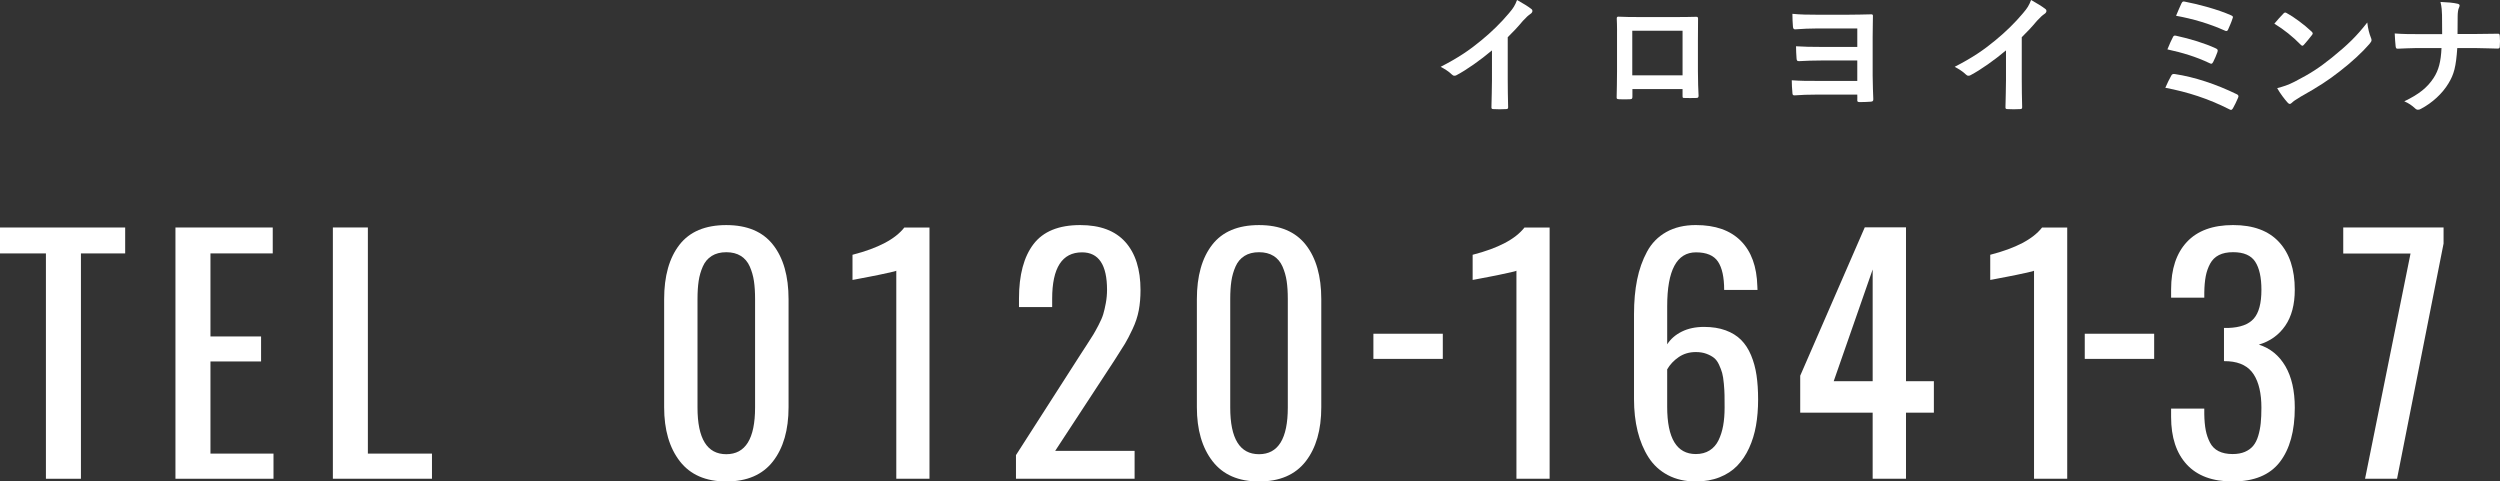 <?xml version="1.0" encoding="utf-8"?>
<!-- Generator: Adobe Illustrator 21.1.0, SVG Export Plug-In . SVG Version: 6.00 Build 0)  -->
<svg version="1.1" id="レイヤー_1" xmlns="http://www.w3.org/2000/svg" xmlns:xlink="http://www.w3.org/1999/xlink" x="0px"
	 y="0px" viewBox="0 0 193.327 37.233" style="enable-background:new 0 0 193.327 37.233;" xml:space="preserve">
<rect x="0" y="0" width="193.327" height="37.233" fill="#333333" stroke="none"/>
<style type="text/css">
	.st0{fill:#FFFFFF;}
</style>
<g>
	<g>
		<path class="st0" d="M3.551,37.022V19.597H0v-2.004h9.68v2.004H6.258v17.426H3.551z"/>
		<path class="st0" d="M13.568,37.022v-19.43h7.523v2.004h-4.816v6.422h3.914v1.934h-3.914v7.125h4.875v1.945H13.568z"/>
		<path class="st0" d="M25.741,37.022v-19.43h2.707v17.484h4.957v1.945H25.741z"/>
		<path class="st0" d="M56.164,37.233c-1.586,0-2.783-0.521-3.592-1.564s-1.213-2.436-1.213-4.178v-8.355
			c0-1.789,0.395-3.191,1.184-4.207s1.996-1.523,3.621-1.523c1.617,0,2.824,0.51,3.621,1.529s1.195,2.42,1.195,4.201v8.355
			c0,1.758-0.402,3.154-1.207,4.189S57.766,37.233,56.164,37.233z M56.164,35.124c1.484,0,2.227-1.203,2.227-3.609v-8.402
			c0-0.523-0.029-0.982-0.088-1.377s-0.166-0.77-0.322-1.125s-0.387-0.629-0.691-0.82s-0.68-0.287-1.125-0.287
			s-0.82,0.096-1.125,0.287s-0.535,0.465-0.691,0.82s-0.264,0.73-0.322,1.125s-0.088,0.854-0.088,1.377v8.402
			C53.938,33.921,54.68,35.124,56.164,35.124z"/>
		<path class="st0" d="M69.311,37.022v-16.09c-0.008,0.016-0.076,0.039-0.205,0.07s-0.293,0.068-0.492,0.111s-0.416,0.09-0.65,0.141
			s-0.471,0.098-0.709,0.141s-0.453,0.084-0.645,0.123s-0.354,0.07-0.486,0.094l-0.199,0.035v-1.945
			c1.977-0.508,3.312-1.211,4.008-2.109h1.945v19.43H69.311z"/>
		<path class="st0" d="M78.566,37.022v-1.828l4.945-7.711c0.102-0.156,0.275-0.424,0.521-0.803s0.418-0.648,0.516-0.809
			s0.232-0.404,0.404-0.732s0.293-0.609,0.363-0.844s0.137-0.52,0.199-0.855s0.094-0.68,0.094-1.031c0-1.93-0.645-2.895-1.934-2.895
			c-1.539,0-2.309,1.195-2.309,3.586v0.645h-2.566v-0.656c0-1.828,0.375-3.232,1.125-4.213s1.953-1.471,3.609-1.471
			c1.547,0,2.711,0.438,3.492,1.312s1.172,2.113,1.172,3.715c0,0.57-0.045,1.094-0.135,1.57s-0.248,0.955-0.475,1.436
			s-0.422,0.857-0.586,1.131s-0.426,0.688-0.785,1.242c-0.07,0.102-0.121,0.18-0.152,0.234l-4.465,6.82h6.141v2.156H78.566z"/>
		<path class="st0" d="M97.36,37.233c-1.586,0-2.783-0.521-3.592-1.564s-1.213-2.436-1.213-4.178v-8.355
			c0-1.789,0.395-3.191,1.184-4.207s1.996-1.523,3.621-1.523c1.617,0,2.824,0.51,3.621,1.529s1.195,2.42,1.195,4.201v8.355
			c0,1.758-0.402,3.154-1.207,4.189S98.962,37.233,97.36,37.233z M97.36,35.124c1.484,0,2.227-1.203,2.227-3.609v-8.402
			c0-0.523-0.029-0.982-0.088-1.377s-0.166-0.77-0.322-1.125s-0.387-0.629-0.691-0.82s-0.68-0.287-1.125-0.287
			s-0.82,0.096-1.125,0.287s-0.535,0.465-0.691,0.82s-0.264,0.73-0.322,1.125s-0.088,0.854-0.088,1.377v8.402
			C95.134,33.921,95.876,35.124,97.36,35.124z"/>
		<path class="st0" d="M106.206,27.753v-1.945h5.367v1.945H106.206z"/>
		<path class="st0" d="M117.267,37.022v-16.09c-0.008,0.016-0.076,0.039-0.205,0.07s-0.293,0.068-0.492,0.111
			s-0.416,0.09-0.65,0.141s-0.471,0.098-0.709,0.141s-0.453,0.084-0.645,0.123s-0.354,0.07-0.486,0.094l-0.199,0.035v-1.945
			c1.977-0.508,3.312-1.211,4.008-2.109h1.945v19.43H117.267z"/>
		<path class="st0" d="M131.14,37.233c-0.82,0-1.541-0.164-2.162-0.492s-1.119-0.785-1.494-1.371s-0.656-1.258-0.844-2.016
			s-0.281-1.59-0.281-2.496v-6.551c0-0.992,0.08-1.885,0.24-2.678s0.416-1.516,0.768-2.168s0.848-1.158,1.488-1.518
			s1.402-0.539,2.285-0.539c1.508,0,2.668,0.408,3.48,1.225s1.238,1.986,1.277,3.51c0,0.023,0.002,0.068,0.006,0.135
			s0.006,0.115,0.006,0.146h-2.578c0-0.984-0.16-1.715-0.48-2.191s-0.887-0.715-1.699-0.715c-1.484,0-2.227,1.387-2.227,4.16v2.953
			c0.266-0.414,0.643-0.742,1.131-0.984s1.061-0.363,1.717-0.363c0.633,0,1.189,0.088,1.67,0.264s0.879,0.422,1.195,0.738
			s0.574,0.713,0.773,1.189s0.34,0.992,0.422,1.547s0.123,1.18,0.123,1.875c0,0.727-0.055,1.4-0.164,2.021s-0.287,1.199-0.533,1.734
			s-0.553,0.992-0.92,1.371s-0.822,0.676-1.365,0.891S131.819,37.233,131.14,37.233z M131.14,35.112c0.414,0,0.77-0.094,1.066-0.281
			s0.527-0.451,0.691-0.791s0.283-0.717,0.357-1.131s0.111-0.879,0.111-1.395c0-0.406-0.002-0.729-0.006-0.967
			s-0.021-0.531-0.053-0.879s-0.074-0.621-0.129-0.82s-0.137-0.416-0.246-0.65s-0.242-0.412-0.398-0.533s-0.352-0.225-0.586-0.311
			s-0.504-0.129-0.809-0.129c-0.5,0-0.939,0.129-1.318,0.387s-0.678,0.574-0.896,0.949v2.895
			C128.925,33.894,129.663,35.112,131.14,35.112z"/>
		<path class="st0" d="M144.814,37.022v-5.109h-5.602v-2.859l4.992-11.473h3.188v11.895h2.156v2.438h-2.156v5.109H144.814z
			 M141.803,29.476h3.012v-8.637L141.803,29.476z"/>
		<path class="st0" d="M157.293,37.022v-16.09c-0.008,0.016-0.076,0.039-0.205,0.07s-0.293,0.068-0.492,0.111
			s-0.416,0.09-0.65,0.141s-0.471,0.098-0.709,0.141s-0.453,0.084-0.645,0.123s-0.354,0.07-0.486,0.094l-0.199,0.035v-1.945
			c1.977-0.508,3.312-1.211,4.008-2.109h1.945v19.43H157.293z"/>
		<path class="st0" d="M161.216,27.753v-1.945h5.367v1.945H161.216z"/>
		<path class="st0" d="M172.651,37.233c-1.555,0-2.736-0.438-3.545-1.312s-1.213-2.102-1.213-3.68v-0.645h2.566v0.422
			c0.008,0.484,0.045,0.898,0.111,1.242s0.176,0.664,0.328,0.961s0.375,0.52,0.668,0.668s0.654,0.223,1.084,0.223
			c0.367,0,0.684-0.057,0.949-0.17s0.48-0.27,0.645-0.469s0.293-0.455,0.387-0.768s0.158-0.639,0.193-0.979s0.053-0.74,0.053-1.201
			c0-1.094-0.197-1.949-0.592-2.566s-1.041-0.957-1.939-1.02c-0.062-0.008-0.184-0.012-0.363-0.012v-2.566h0.328
			c0.922-0.031,1.58-0.271,1.975-0.721s0.592-1.193,0.592-2.232c0-0.953-0.16-1.676-0.48-2.168s-0.891-0.738-1.711-0.738
			c-0.438,0-0.803,0.074-1.096,0.223s-0.52,0.371-0.68,0.668s-0.273,0.621-0.34,0.973s-0.104,0.773-0.111,1.266v0.387h-2.566v-0.645
			c0-1.57,0.406-2.791,1.219-3.662s2.004-1.307,3.574-1.307c1.562,0,2.748,0.439,3.557,1.318s1.213,2.107,1.213,3.686
			c0,1.141-0.246,2.068-0.738,2.783s-1.172,1.201-2.039,1.459c0.883,0.281,1.566,0.838,2.051,1.67s0.727,1.9,0.727,3.205
			c0,1.805-0.387,3.207-1.16,4.207S174.308,37.233,172.651,37.233z"/>
		<path class="st0" d="M182.892,37.022l3.516-17.414h-5.203v-2.016h7.758v1.242l-3.598,18.188H182.892z"/>
	</g>
	<g>
		<path class="st0" d="M116.595,6.187c0,0.689,0.01,1.279,0.03,2.079c0.01,0.13-0.04,0.17-0.15,0.17c-0.319,0.02-0.68,0.02-0.999,0
			c-0.11,0-0.15-0.04-0.141-0.16c0.011-0.72,0.04-1.369,0.04-2.049V3.897c-0.879,0.74-1.948,1.5-2.748,1.92
			c-0.05,0.029-0.1,0.039-0.15,0.039c-0.08,0-0.14-0.029-0.21-0.1c-0.229-0.229-0.56-0.43-0.859-0.59
			c1.38-0.709,2.229-1.289,3.148-2.049c0.79-0.649,1.509-1.349,2.129-2.089c0.34-0.399,0.47-0.6,0.63-1.029
			c0.449,0.25,0.89,0.52,1.109,0.7c0.06,0.039,0.08,0.1,0.08,0.149c0,0.08-0.061,0.17-0.141,0.22c-0.17,0.11-0.329,0.26-0.6,0.55
			c-0.39,0.47-0.759,0.859-1.169,1.26V6.187z"/>
		<path class="st0" d="M126.236,6.887v0.589c0,0.17-0.04,0.19-0.22,0.2c-0.25,0.01-0.54,0.01-0.79,0
			c-0.17-0.01-0.22-0.03-0.21-0.149c0.01-0.521,0.03-1.229,0.03-1.989V3.089c0-0.54,0.01-1.08-0.021-1.659
			c0-0.101,0.04-0.141,0.11-0.141c0.529,0.03,1.119,0.03,1.789,0.03h2.379c0.649,0,1.409,0,1.879-0.02c0.109,0,0.14,0.05,0.13,0.199
			c0,0.49-0.01,1.029-0.01,1.619v2.389c0,0.87,0.029,1.359,0.05,1.899c0,0.14-0.05,0.17-0.19,0.17c-0.3,0.01-0.619,0.01-0.919,0
			c-0.12,0-0.13-0.021-0.13-0.16V6.887H126.236z M130.114,2.379h-3.889v3.448h3.889V2.379z"/>
		<path class="st0" d="M143.625,2.199h-3.038c-0.59,0-1.22,0.029-1.759,0.069c-0.12,0.011-0.17-0.06-0.18-0.229
			c-0.021-0.229-0.04-0.649-0.04-0.97c0.64,0.061,1.199,0.07,1.979,0.07h2.239c0.709,0,1.309-0.021,1.828-0.03
			c0.141-0.01,0.19,0.021,0.181,0.13c0,0.43-0.021,0.989-0.021,1.649v2.958c0,0.72,0.04,1.439,0.05,1.829
			c0,0.15-0.06,0.18-0.22,0.19c-0.26,0.02-0.579,0.029-0.829,0.029c-0.13,0-0.19-0.029-0.19-0.12c0-0.13,0.01-0.35,0-0.459h-3.118
			c-0.569,0-1.289,0.02-1.749,0.06c-0.109,0-0.149-0.06-0.149-0.189c-0.03-0.3-0.051-0.71-0.051-0.979
			c0.67,0.05,1.2,0.05,1.999,0.05h3.068V4.678h-2.788c-0.55,0-1.21,0.02-1.699,0.05c-0.17,0.01-0.2-0.06-0.21-0.22
			c-0.02-0.28-0.04-0.63-0.04-0.93c0.63,0.04,1.17,0.05,1.929,0.05h2.809V2.199z"/>
		<path class="st0" d="M156.345,6.187c0,0.689,0.01,1.279,0.03,2.079c0.01,0.13-0.04,0.17-0.15,0.17c-0.319,0.02-0.68,0.02-0.999,0
			c-0.11,0-0.15-0.04-0.141-0.16c0.011-0.72,0.04-1.369,0.04-2.049V3.897c-0.879,0.74-1.948,1.5-2.748,1.92
			c-0.05,0.029-0.1,0.039-0.15,0.039c-0.08,0-0.14-0.029-0.21-0.1c-0.229-0.229-0.56-0.43-0.859-0.59
			c1.38-0.709,2.229-1.289,3.148-2.049c0.79-0.649,1.509-1.349,2.129-2.089c0.34-0.399,0.47-0.6,0.63-1.029
			c0.449,0.25,0.89,0.52,1.109,0.7c0.06,0.039,0.08,0.1,0.08,0.149c0,0.08-0.061,0.17-0.141,0.22c-0.17,0.11-0.329,0.26-0.6,0.55
			c-0.39,0.47-0.759,0.859-1.169,1.26V6.187z"/>
		<path class="st0" d="M167.906,5.847c0.05-0.09,0.109-0.149,0.279-0.12c1.52,0.23,3.188,0.78,4.788,1.56
			c0.109,0.05,0.17,0.13,0.1,0.27c-0.12,0.29-0.26,0.57-0.399,0.82c-0.051,0.079-0.09,0.119-0.15,0.119c-0.04,0-0.09-0.02-0.14-0.05
			c-1.619-0.819-3.208-1.329-4.938-1.659C167.576,6.477,167.776,6.077,167.906,5.847z M168.036,2.868c0.05-0.109,0.11-0.14,0.26-0.1
			c1.06,0.229,2.209,0.58,3.048,0.97c0.16,0.069,0.181,0.14,0.131,0.29c-0.061,0.189-0.23,0.579-0.33,0.77
			c-0.05,0.09-0.09,0.13-0.14,0.13c-0.04,0-0.08-0.011-0.131-0.04c-1.069-0.51-2.128-0.82-3.268-1.069
			C167.767,3.418,167.937,3.049,168.036,2.868z M168.695,0.26c0.08-0.16,0.13-0.16,0.271-0.13c1.06,0.2,2.568,0.609,3.558,1.05
			c0.16,0.069,0.18,0.12,0.12,0.25c-0.07,0.239-0.25,0.649-0.35,0.869c-0.05,0.12-0.141,0.12-0.24,0.07
			c-1.169-0.53-2.498-0.92-3.777-1.149C168.396,0.93,168.616,0.42,168.695,0.26z"/>
		<path class="st0" d="M176.577,1.05c0.04-0.05,0.09-0.08,0.14-0.08c0.04,0,0.08,0.02,0.13,0.05c0.51,0.27,1.34,0.88,1.909,1.419
			c0.06,0.061,0.09,0.101,0.09,0.141c0,0.039-0.02,0.079-0.06,0.13c-0.15,0.199-0.48,0.6-0.62,0.749c-0.05,0.05-0.08,0.08-0.12,0.08
			s-0.08-0.03-0.13-0.08c-0.6-0.619-1.319-1.189-2.039-1.629C176.098,1.56,176.387,1.249,176.577,1.05z M177.446,6.316
			c1.22-0.63,1.869-1.049,2.879-1.858c1.219-0.99,1.889-1.63,2.738-2.719c0.06,0.5,0.149,0.84,0.279,1.169
			c0.03,0.07,0.051,0.13,0.051,0.19c0,0.09-0.051,0.17-0.16,0.3c-0.53,0.619-1.39,1.419-2.299,2.118
			c-0.829,0.65-1.669,1.21-3.019,1.959c-0.449,0.271-0.579,0.37-0.669,0.46c-0.061,0.061-0.12,0.101-0.181,0.101
			c-0.05,0-0.109-0.04-0.17-0.11c-0.25-0.28-0.56-0.689-0.799-1.109C176.607,6.677,176.917,6.587,177.446,6.316z"/>
		<path class="st0" d="M191.383,2.629c0.56,0,1.22-0.011,1.739-0.021c0.14-0.01,0.18,0.01,0.19,0.18c0.02,0.25,0.02,0.53,0,0.78
			c0,0.16-0.04,0.189-0.19,0.189c-0.359,0-1.119-0.04-1.679-0.04h-1.42c-0.1,1.449-0.249,2.02-0.679,2.729
			c-0.47,0.79-1.27,1.52-2.129,1.969c-0.08,0.051-0.15,0.07-0.23,0.07s-0.149-0.03-0.22-0.1c-0.25-0.23-0.489-0.4-0.84-0.55
			c1.13-0.54,1.789-1.069,2.27-1.81c0.39-0.6,0.56-1.249,0.609-2.309h-1.929c-0.49,0-1.06,0.04-1.439,0.05
			c-0.13,0.011-0.16-0.039-0.18-0.189c-0.03-0.2-0.05-0.62-0.07-0.989c0.649,0.05,1.209,0.05,1.699,0.05h1.969
			c0-0.5,0-1.039-0.01-1.479c-0.01-0.319-0.021-0.609-0.12-1.009c0.5,0.02,1.01,0.06,1.329,0.14c0.11,0.03,0.15,0.07,0.15,0.14
			c0,0.061-0.03,0.13-0.07,0.22s-0.08,0.33-0.08,0.61c0,0.47,0,0.799-0.01,1.369H191.383z"/>
	</g>
</g>
</svg>
